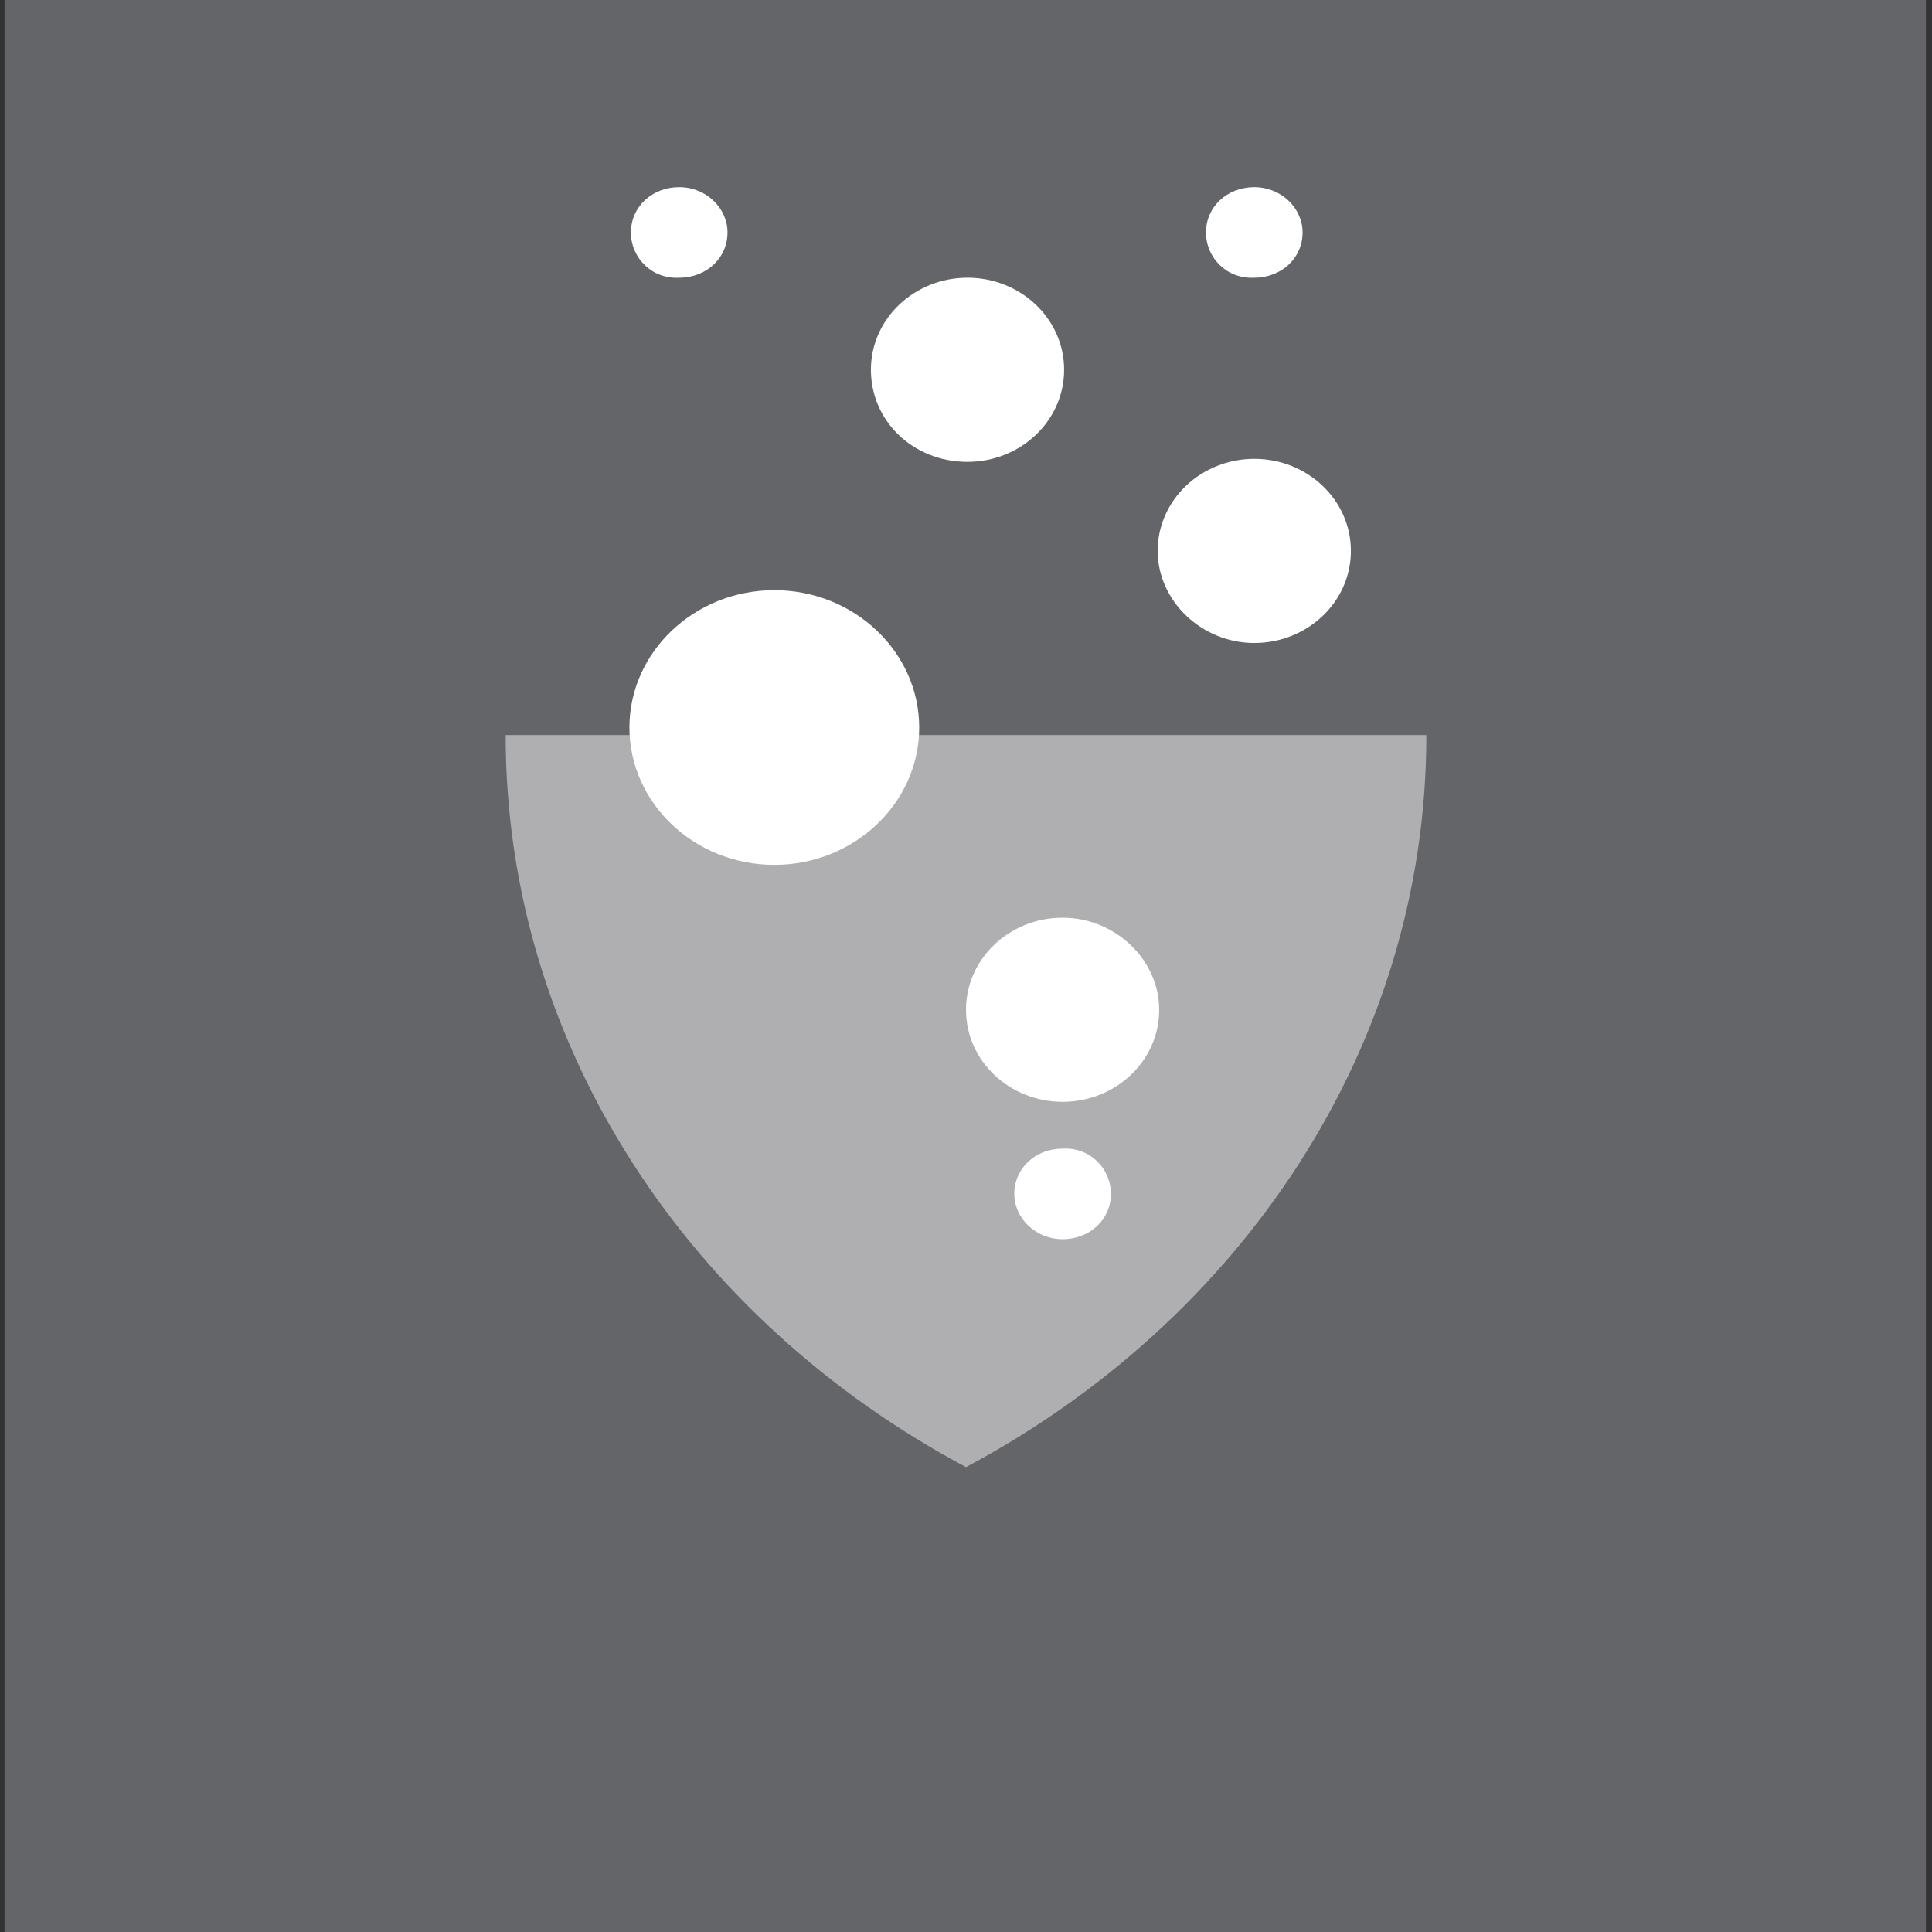 <?xml version="1.0" encoding="utf-8"?>
<!-- Generator: Adobe Illustrator 18.0.0, SVG Export Plug-In . SVG Version: 6.00 Build 0)  -->
<!DOCTYPE svg PUBLIC "-//W3C//DTD SVG 1.1//EN" "http://www.w3.org/Graphics/SVG/1.1/DTD/svg11.dtd">
<svg version="1.1" id="Layer_1" xmlns="http://www.w3.org/2000/svg" xmlns:xlink="http://www.w3.org/1999/xlink" x="0px" y="0px"
	 viewBox="0 0 128 128" enable-background="new 0 0 128 128" xml:space="preserve">
<rect x="0" y="0" width="128" height="128" fill="#333333" stroke="none"/>
<rect x="0.3" y="0" fill="#646569" width="127.3" height="128"/>
<g>
	<defs>
		<rect id="SVGID_1_" x="0" y="0" width="128" height="121.9"/>
	</defs>
	<clipPath id="SVGID_2_">
		<use xlink:href="#SVGID_1_"  overflow="visible"/>
	</clipPath>
	<path clip-path="url(#SVGID_2_)" fill="#AFAEB0" d="M33.5,48.7c0,20.7,12.3,38.8,30.5,48.5c18.2-9.7,30.5-27.8,30.5-48.5H33.5z"/>
	<path clip-path="url(#SVGID_2_)" fill="#FFFFFF" d="M76.8,66.9c0,3.4-2.9,6.1-6.4,6.1c-3.5,0-6.4-2.7-6.4-6.1
		c0-3.4,2.9-6.1,6.4-6.1C73.9,60.8,76.8,63.6,76.8,66.9"/>
	<path clip-path="url(#SVGID_2_)" fill="#FFFFFF" d="M73.6,79.1c0,1.7-1.4,3-3.2,3c-1.8,0-3.2-1.4-3.2-3c0-1.7,1.4-3,3.2-3
		C72.2,76,73.6,77.4,73.6,79.1"/>
	<path clip-path="url(#SVGID_2_)" fill="#FFFFFF" d="M76.7,36.5c0-3.4,2.9-6.1,6.4-6.1c3.5,0,6.4,2.7,6.4,6.1c0,3.4-2.9,6.1-6.4,6.1
		C79.6,42.6,76.7,39.8,76.7,36.5"/>
	<path clip-path="url(#SVGID_2_)" fill="#FFFFFF" d="M57.7,24.5c0-3.4,2.9-6.1,6.4-6.1c3.5,0,6.4,2.7,6.4,6.1c0,3.4-2.9,6.1-6.4,6.1
		C60.5,30.6,57.7,27.9,57.7,24.5"/>
	<path clip-path="url(#SVGID_2_)" fill="#FFFFFF" d="M79.9,15.4c0-1.7,1.4-3,3.2-3c1.8,0,3.2,1.4,3.2,3c0,1.7-1.4,3-3.2,3
		C81.3,18.5,79.9,17.1,79.9,15.4"/>
	<path clip-path="url(#SVGID_2_)" fill="#FFFFFF" d="M41.8,15.4c0-1.7,1.4-3,3.2-3c1.8,0,3.2,1.4,3.2,3c0,1.7-1.4,3-3.2,3
		C43.2,18.5,41.8,17.1,41.8,15.4"/>
	<path clip-path="url(#SVGID_2_)" fill="#FFFFFF" d="M51.3,39.1c-5.3,0-9.6,4.1-9.6,9.1c0,5,4.3,9.1,9.6,9.1c5.3,0,9.6-4.1,9.6-9.1
		C60.9,43.2,56.6,39.1,51.3,39.1"/>
</g>
</svg>
